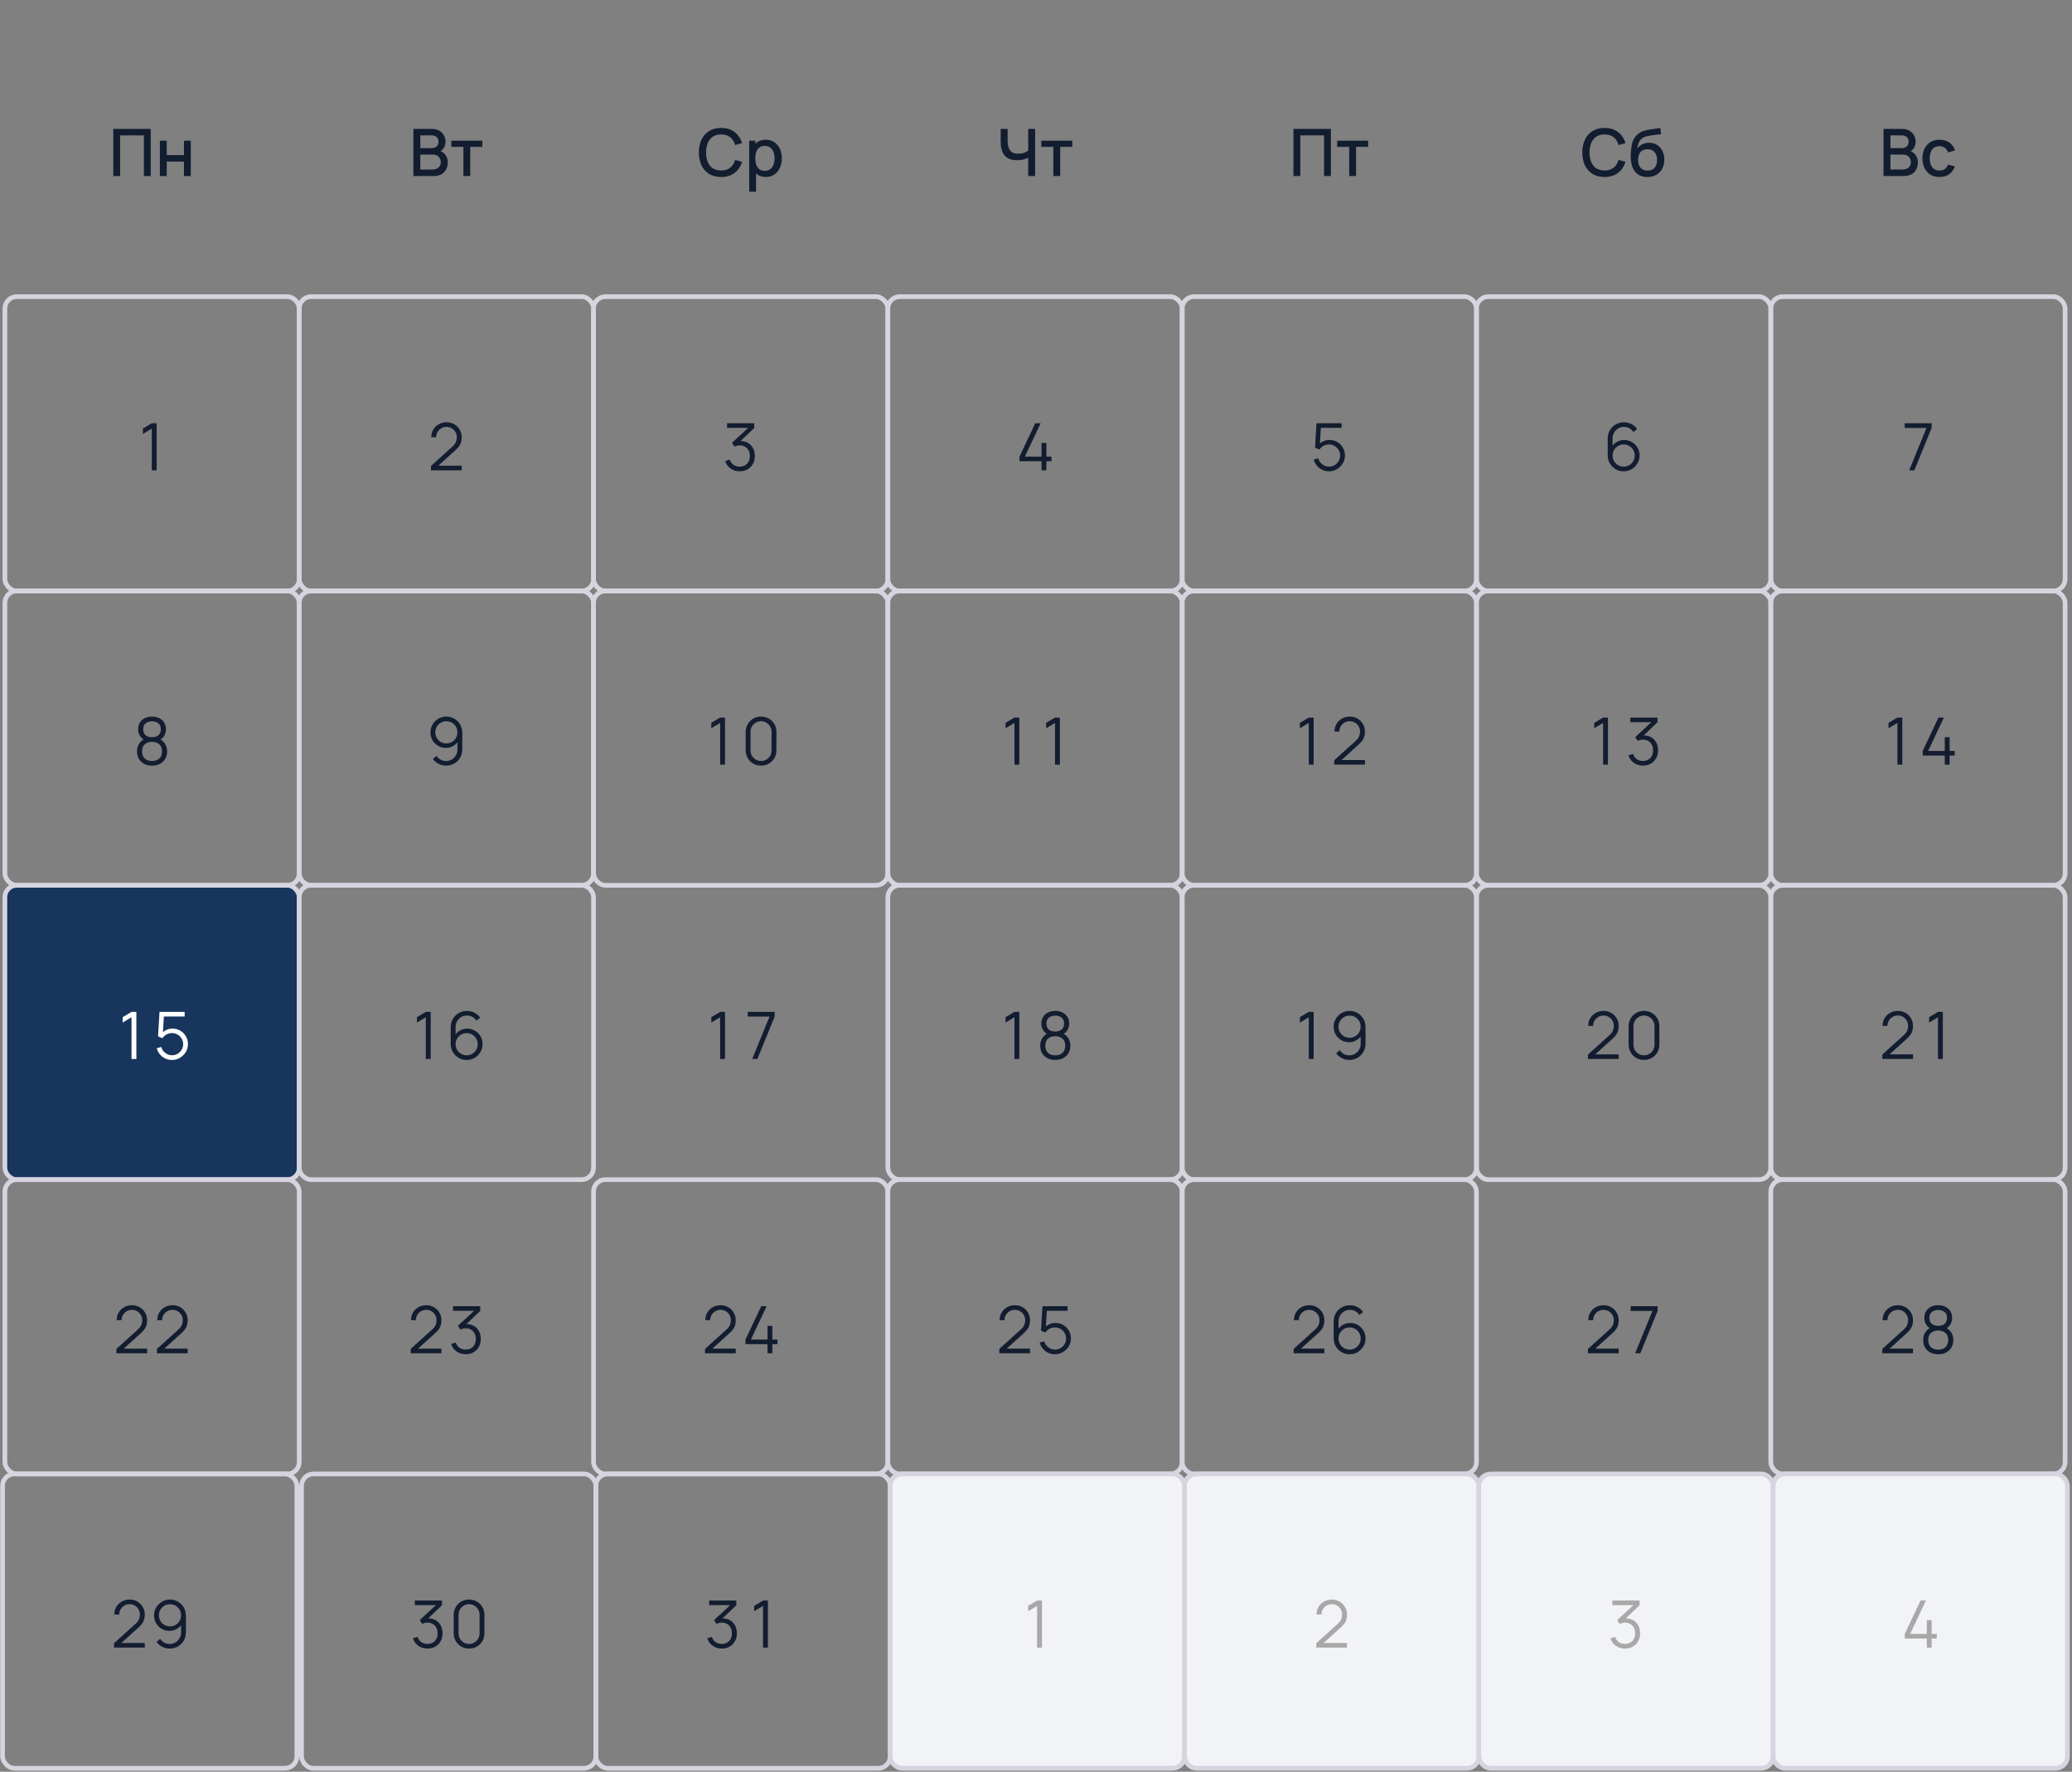 <?xml version="1.0" encoding="UTF-8"?> <svg xmlns="http://www.w3.org/2000/svg" width="552" height="472" viewBox="0 0 552 472" fill="none"><rect x="0" y="0" width="552" height="472" fill="#808080" stroke="none"/><g clip-path="url(#clip0_120_1777)"><path d="M30.183 46.892V34.346H40.158V46.892H38.337V36.062H32.003V46.892H30.183ZM42.595 46.892V37.483H44.416V41.325H49.007V37.483H50.828V46.892H49.007V43.041H44.416V46.892H42.595Z" fill="#131D30"></path><path d="M110.131 46.892V34.346H115.062C115.858 34.346 116.525 34.509 117.066 34.834C117.606 35.159 118.012 35.58 118.285 36.097C118.558 36.608 118.695 37.149 118.695 37.718C118.695 38.409 118.523 39.001 118.181 39.495C117.844 39.989 117.388 40.326 116.813 40.506L116.796 40.079C117.597 40.276 118.213 40.663 118.643 41.237C119.072 41.807 119.287 42.472 119.287 43.233C119.287 43.97 119.139 44.612 118.843 45.158C118.552 45.704 118.126 46.131 117.562 46.439C117.005 46.741 116.328 46.892 115.532 46.892H110.131ZM111.978 45.158H115.254C115.666 45.158 116.035 45.08 116.36 44.923C116.691 44.766 116.949 44.542 117.135 44.252C117.327 43.956 117.423 43.604 117.423 43.198C117.423 42.82 117.339 42.48 117.17 42.178C117.008 41.871 116.769 41.63 116.456 41.455C116.148 41.275 115.785 41.185 115.367 41.185H111.978V45.158ZM111.978 39.469H115.036C115.373 39.469 115.675 39.402 115.942 39.269C116.215 39.129 116.43 38.932 116.586 38.676C116.749 38.415 116.83 38.101 116.83 37.735C116.83 37.247 116.668 36.847 116.343 36.533C116.017 36.219 115.582 36.062 115.036 36.062H111.978V39.469ZM123.452 46.892V39.12H120.237V37.483H128.487V39.12H125.272V46.892H123.452Z" fill="#131D30"></path><path d="M192.116 47.153C190.862 47.153 189.793 46.88 188.91 46.334C188.028 45.782 187.351 45.016 186.88 44.034C186.416 43.053 186.184 41.914 186.184 40.619C186.184 39.324 186.416 38.185 186.88 37.204C187.351 36.222 188.028 35.459 188.91 34.913C189.793 34.361 190.862 34.085 192.116 34.085C193.563 34.085 194.759 34.451 195.706 35.183C196.658 35.914 197.32 36.899 197.692 38.136L195.845 38.633C195.601 37.756 195.166 37.067 194.538 36.568C193.917 36.068 193.11 35.819 192.116 35.819C191.228 35.819 190.487 36.019 189.895 36.42C189.302 36.821 188.855 37.381 188.553 38.101C188.257 38.821 188.109 39.661 188.109 40.619C188.103 41.577 188.248 42.416 188.544 43.137C188.847 43.857 189.294 44.417 189.886 44.818C190.484 45.219 191.228 45.419 192.116 45.419C193.11 45.419 193.917 45.169 194.538 44.67C195.166 44.165 195.601 43.477 195.845 42.605L197.692 43.102C197.32 44.339 196.658 45.323 195.706 46.055C194.759 46.787 193.563 47.153 192.116 47.153ZM204.025 47.153C203.125 47.153 202.37 46.935 201.76 46.5C201.15 46.058 200.689 45.463 200.375 44.714C200.061 43.964 199.904 43.119 199.904 42.178C199.904 41.237 200.058 40.392 200.366 39.643C200.68 38.894 201.139 38.304 201.743 37.875C202.353 37.439 203.102 37.221 203.99 37.221C204.873 37.221 205.634 37.439 206.273 37.875C206.918 38.304 207.414 38.894 207.763 39.643C208.111 40.387 208.285 41.232 208.285 42.178C208.285 43.119 208.111 43.967 207.763 44.722C207.42 45.471 206.929 46.064 206.29 46.5C205.657 46.935 204.902 47.153 204.025 47.153ZM199.6 51.073V37.483H201.22V44.252H201.429V51.073H199.6ZM203.773 45.506C204.353 45.506 204.833 45.358 205.21 45.062C205.593 44.766 205.878 44.368 206.064 43.868C206.256 43.363 206.351 42.8 206.351 42.178C206.351 41.563 206.256 41.005 206.064 40.506C205.878 40.006 205.591 39.608 205.201 39.312C204.812 39.016 204.316 38.868 203.712 38.868C203.142 38.868 202.672 39.007 202.3 39.286C201.934 39.565 201.661 39.954 201.481 40.453C201.307 40.953 201.22 41.528 201.22 42.178C201.22 42.829 201.307 43.404 201.481 43.903C201.656 44.403 201.931 44.795 202.309 45.08C202.687 45.364 203.174 45.506 203.773 45.506Z" fill="#131D30"></path><path d="M273.926 46.892V41.211L274.266 41.76C273.912 42.045 273.441 42.271 272.855 42.44C272.268 42.602 271.632 42.684 270.947 42.684C269.878 42.684 269.024 42.48 268.385 42.074C267.752 41.661 267.293 41.095 267.009 40.375C266.73 39.655 266.591 38.827 266.591 37.892V34.346H268.438V37.308C268.438 37.79 268.472 38.249 268.542 38.685C268.612 39.12 268.745 39.51 268.943 39.852C269.14 40.189 269.428 40.456 269.805 40.654C270.183 40.845 270.677 40.941 271.286 40.941C271.995 40.941 272.602 40.828 273.107 40.602C273.613 40.369 273.976 40.122 274.196 39.861L273.926 40.906V34.346H275.764V46.892H273.926ZM280.626 46.892V39.12H277.411V37.483H285.662V39.12H282.447V46.892H280.626Z" fill="#131D30"></path><path d="M344.591 46.892V34.346H354.566V46.892H352.745V36.062H346.412V46.892H344.591ZM359.443 46.892V39.12H356.228V37.483H364.479V39.12H361.264V46.892H359.443Z" fill="#131D30"></path><path d="M427.47 47.153C426.215 47.153 425.146 46.88 424.264 46.334C423.381 45.782 422.704 45.016 422.234 44.034C421.769 43.053 421.537 41.914 421.537 40.619C421.537 39.324 421.769 38.185 422.234 37.204C422.704 36.222 423.381 35.459 424.264 34.913C425.146 34.361 426.215 34.085 427.47 34.085C428.916 34.085 430.112 34.451 431.059 35.183C432.012 35.914 432.674 36.899 433.045 38.136L431.198 38.633C430.954 37.756 430.519 37.067 429.892 36.568C429.27 36.068 428.463 35.819 427.47 35.819C426.581 35.819 425.84 36.019 425.248 36.42C424.656 36.821 424.208 37.381 423.906 38.101C423.61 38.821 423.462 39.661 423.462 40.619C423.456 41.577 423.601 42.416 423.898 43.137C424.2 43.857 424.647 44.417 425.239 44.818C425.838 45.219 426.581 45.419 427.47 45.419C428.463 45.419 429.27 45.169 429.892 44.67C430.519 44.165 430.954 43.477 431.198 42.605L433.045 43.102C432.674 44.339 432.012 45.323 431.059 46.055C430.112 46.787 428.916 47.153 427.47 47.153ZM438.83 47.162C437.935 47.156 437.174 46.961 436.547 46.578C435.92 46.195 435.429 45.643 435.075 44.923C434.726 44.197 434.523 43.323 434.465 42.3C434.436 41.807 434.439 41.261 434.474 40.663C434.508 40.058 434.572 39.475 434.665 38.911C434.764 38.348 434.889 37.877 435.04 37.5C435.208 37.082 435.438 36.699 435.728 36.35C436.019 35.996 436.338 35.7 436.686 35.461C437.058 35.206 437.471 35.008 437.924 34.869C438.377 34.724 438.85 34.611 439.344 34.529C439.843 34.448 440.346 34.378 440.851 34.32C441.362 34.256 441.859 34.178 442.341 34.085L442.515 35.714C442.195 35.789 441.818 35.85 441.382 35.897C440.952 35.943 440.505 35.996 440.041 36.054C439.582 36.112 439.143 36.193 438.725 36.298C438.307 36.402 437.944 36.55 437.636 36.742C437.2 37.009 436.867 37.398 436.634 37.91C436.408 38.421 436.271 38.975 436.225 39.574C436.585 39.028 437.044 38.636 437.601 38.397C438.159 38.153 438.737 38.031 439.335 38.031C440.171 38.031 440.891 38.229 441.496 38.624C442.105 39.019 442.573 39.556 442.898 40.236C443.223 40.915 443.386 41.685 443.386 42.544C443.386 43.474 443.194 44.287 442.811 44.984C442.434 45.675 441.902 46.215 441.217 46.604C440.531 46.987 439.736 47.173 438.83 47.162ZM438.925 45.445C439.762 45.445 440.392 45.187 440.816 44.67C441.246 44.153 441.461 43.465 441.461 42.605C441.461 41.722 441.24 41.028 440.799 40.523C440.357 40.018 439.733 39.765 438.925 39.765C438.107 39.765 437.479 40.018 437.044 40.523C436.614 41.028 436.399 41.722 436.399 42.605C436.399 43.5 436.617 44.197 437.052 44.696C437.488 45.196 438.112 45.445 438.925 45.445Z" fill="#131D30"></path><path d="M501.782 46.892V34.346H506.713C507.509 34.346 508.177 34.509 508.717 34.834C509.257 35.159 509.664 35.58 509.937 36.097C510.21 36.608 510.346 37.149 510.346 37.718C510.346 38.409 510.175 39.001 509.832 39.495C509.496 39.989 509.04 40.326 508.465 40.506L508.447 40.079C509.249 40.276 509.864 40.663 510.294 41.237C510.724 41.807 510.939 42.472 510.939 43.233C510.939 43.97 510.791 44.612 510.495 45.158C510.204 45.704 509.777 46.131 509.214 46.439C508.656 46.741 507.98 46.892 507.184 46.892H501.782ZM503.629 45.158H506.905C507.318 45.158 507.686 45.08 508.012 44.923C508.343 44.766 508.601 44.542 508.787 44.252C508.979 43.956 509.074 43.604 509.074 43.198C509.074 42.82 508.99 42.48 508.822 42.178C508.659 41.871 508.421 41.63 508.107 41.455C507.8 41.275 507.437 41.185 507.018 41.185H503.629V45.158ZM503.629 39.469H506.687C507.024 39.469 507.326 39.402 507.593 39.269C507.866 39.129 508.081 38.932 508.238 38.676C508.401 38.415 508.482 38.101 508.482 37.735C508.482 37.247 508.319 36.847 507.994 36.533C507.669 36.219 507.233 36.062 506.687 36.062H503.629V39.469ZM516.697 47.153C515.733 47.153 514.914 46.938 514.241 46.508C513.567 46.078 513.05 45.489 512.69 44.74C512.336 43.99 512.156 43.14 512.15 42.187C512.156 41.217 512.341 40.361 512.707 39.617C513.073 38.868 513.596 38.281 514.276 37.857C514.955 37.433 515.771 37.221 516.724 37.221C517.752 37.221 518.629 37.477 519.355 37.988C520.086 38.499 520.569 39.199 520.801 40.087L518.989 40.61C518.809 40.082 518.513 39.672 518.1 39.382C517.694 39.086 517.226 38.938 516.697 38.938C516.099 38.938 515.608 39.08 515.225 39.364C514.842 39.643 514.557 40.026 514.371 40.514C514.186 41.002 514.09 41.56 514.084 42.187C514.09 43.157 514.31 43.941 514.746 44.539C515.187 45.138 515.838 45.437 516.697 45.437C517.284 45.437 517.757 45.303 518.118 45.036C518.483 44.763 518.762 44.374 518.954 43.868L520.801 44.304C520.493 45.222 519.985 45.928 519.276 46.421C518.568 46.909 517.708 47.153 516.697 47.153Z" fill="#131D30"></path><rect x="1.304" y="79.031" width="78.409" height="78.409" rx="3.165" stroke="#D5D4DF" stroke-width="1.245"></rect><path d="M40.437 125.3V114.183L38.076 115.604V114.166L40.437 112.755H41.735V125.3H40.437Z" fill="#131D30"></path><rect x="79.712" y="79.031" width="78.409" height="78.409" rx="3.165" stroke="#D5D4DF" stroke-width="1.245"></rect><path d="M114.812 125.291L114.821 124.124L120.492 119.001C120.98 118.56 121.302 118.142 121.459 117.747C121.622 117.346 121.703 116.928 121.703 116.492C121.703 115.975 121.581 115.508 121.337 115.09C121.093 114.671 120.765 114.34 120.353 114.096C119.941 113.847 119.479 113.722 118.968 113.722C118.433 113.722 117.957 113.849 117.539 114.105C117.121 114.361 116.79 114.697 116.546 115.116C116.308 115.534 116.191 115.99 116.197 116.483H114.89C114.89 115.723 115.07 115.04 115.431 114.436C115.791 113.832 116.279 113.359 116.894 113.016C117.51 112.668 118.207 112.493 118.985 112.493C119.746 112.493 120.428 112.673 121.032 113.033C121.642 113.388 122.121 113.87 122.47 114.48C122.824 115.084 123.001 115.757 123.001 116.501C123.001 117.024 122.937 117.485 122.81 117.886C122.688 118.281 122.493 118.65 122.226 118.993C121.965 119.329 121.631 119.678 121.224 120.038L116.189 124.586L115.988 124.063H123.001V125.291H114.812Z" fill="#131D30"></path><rect x="158.121" y="79.031" width="78.409" height="78.409" rx="3.165" stroke="#D5D4DF" stroke-width="1.245"></rect><path d="M197.098 125.553C196.476 125.553 195.904 125.442 195.381 125.222C194.859 125.001 194.408 124.687 194.031 124.281C193.653 123.868 193.378 123.378 193.203 122.808L194.423 122.442C194.632 123.064 194.975 123.534 195.451 123.854C195.933 124.173 196.476 124.327 197.08 124.316C197.638 124.304 198.117 124.179 198.518 123.941C198.924 123.703 199.235 123.372 199.45 122.948C199.665 122.524 199.772 122.033 199.772 121.475C199.772 120.622 199.522 119.936 199.023 119.419C198.529 118.897 197.876 118.635 197.063 118.635C196.836 118.635 196.598 118.667 196.348 118.731C196.099 118.789 195.866 118.873 195.651 118.984L195.007 117.964L199.885 113.46L200.095 113.983H193.7V112.755H200.948V114.001L196.697 118.06L196.679 117.555C197.551 117.445 198.317 117.543 198.979 117.851C199.641 118.159 200.158 118.63 200.53 119.263C200.908 119.89 201.096 120.627 201.096 121.475C201.096 122.277 200.922 122.986 200.574 123.601C200.231 124.211 199.758 124.69 199.154 125.039C198.55 125.381 197.864 125.553 197.098 125.553Z" fill="#131D30"></path><rect x="236.529" y="79.031" width="78.409" height="78.409" rx="3.165" stroke="#D5D4DF" stroke-width="1.245"></rect><path d="M277.475 125.3V122.869H271.603V121.65L275.802 112.755H277.24L273.04 121.65H277.475V117.991H278.764V121.65H280.132V122.869H278.764V125.3H277.475Z" fill="#131D30"></path><rect x="314.938" y="79.031" width="78.409" height="78.409" rx="3.165" stroke="#D5D4DF" stroke-width="1.245"></rect><path d="M354.037 125.561C353.386 125.561 352.785 125.428 352.233 125.161C351.682 124.893 351.211 124.525 350.822 124.054C350.433 123.584 350.154 123.044 349.986 122.434L351.214 122.103C351.324 122.556 351.525 122.948 351.815 123.279C352.105 123.604 352.445 123.857 352.834 124.037C353.229 124.217 353.642 124.307 354.072 124.307C354.629 124.307 355.129 124.173 355.57 123.906C356.017 123.633 356.372 123.273 356.633 122.826C356.894 122.379 357.025 121.888 357.025 121.353C357.025 120.802 356.888 120.305 356.615 119.864C356.342 119.417 355.982 119.062 355.535 118.801C355.088 118.539 354.6 118.409 354.072 118.409C353.479 118.409 352.968 118.539 352.538 118.801C352.108 119.056 351.766 119.379 351.51 119.768L350.343 119.28L350.726 112.755H357.426V113.983H351.292L351.928 113.382L351.589 118.949L351.266 118.522C351.626 118.11 352.062 117.787 352.573 117.555C353.084 117.323 353.621 117.207 354.185 117.207C354.957 117.207 355.654 117.392 356.276 117.764C356.897 118.13 357.391 118.627 357.757 119.254C358.123 119.881 358.306 120.581 358.306 121.353C358.306 122.12 358.111 122.823 357.722 123.462C357.333 124.095 356.816 124.603 356.171 124.986C355.526 125.37 354.815 125.561 354.037 125.561Z" fill="#131D30"></path><rect x="393.346" y="79.031" width="78.409" height="78.409" rx="3.165" stroke="#D5D4DF" stroke-width="1.245"></rect><path d="M432.55 125.561C431.766 125.561 431.051 125.373 430.406 124.995C429.768 124.612 429.257 124.095 428.873 123.444C428.496 122.788 428.307 122.05 428.307 121.232V116.884C428.307 116.042 428.496 115.293 428.873 114.636C429.251 113.974 429.765 113.455 430.415 113.077C431.072 112.694 431.815 112.502 432.645 112.502C433.36 112.502 434.022 112.659 434.632 112.972C435.247 113.286 435.75 113.725 436.139 114.288L435.155 115.098C434.887 114.68 434.533 114.346 434.092 114.096C433.65 113.847 433.168 113.722 432.645 113.722C432.059 113.722 431.536 113.864 431.077 114.149C430.618 114.433 430.258 114.808 429.997 115.272C429.736 115.731 429.605 116.231 429.605 116.771V119.507L429.283 119.141C429.649 118.566 430.128 118.101 430.72 117.747C431.318 117.392 431.969 117.215 432.672 117.215C433.45 117.215 434.15 117.401 434.771 117.773C435.393 118.139 435.886 118.635 436.252 119.263C436.618 119.89 436.801 120.593 436.801 121.371C436.801 122.143 436.607 122.846 436.217 123.479C435.834 124.112 435.32 124.618 434.675 124.995C434.037 125.373 433.328 125.561 432.55 125.561ZM432.55 124.316C433.096 124.316 433.592 124.185 434.039 123.924C434.492 123.662 434.85 123.308 435.111 122.861C435.378 122.413 435.512 121.917 435.512 121.371C435.512 120.825 435.378 120.328 435.111 119.881C434.85 119.428 434.495 119.071 434.048 118.81C433.601 118.542 433.104 118.409 432.558 118.409C432.012 118.409 431.516 118.542 431.069 118.81C430.621 119.071 430.264 119.428 429.997 119.881C429.736 120.328 429.605 120.825 429.605 121.371C429.605 121.911 429.736 122.405 429.997 122.852C430.258 123.299 430.613 123.656 431.06 123.924C431.507 124.185 432.004 124.316 432.55 124.316Z" fill="#131D30"></path><rect x="471.755" y="79.031" width="78.409" height="78.409" rx="3.165" stroke="#D5D4DF" stroke-width="1.245"></rect><path d="M508.624 125.3L513.241 114.001H507.43V112.755H514.609V114.001L510 125.3H508.624Z" fill="#131D30"></path><rect x="1.304" y="157.439" width="78.409" height="78.409" rx="3.165" stroke="#D5D4DF" stroke-width="1.245"></rect><path d="M40.498 203.97C39.714 203.97 39.02 203.813 38.416 203.5C37.818 203.186 37.347 202.748 37.005 202.184C36.668 201.615 36.499 200.95 36.499 200.189C36.499 199.411 36.688 198.72 37.066 198.116C37.443 197.506 38.018 197.044 38.791 196.73L38.773 197.236C38.129 196.998 37.638 196.608 37.301 196.068C36.964 195.528 36.796 194.93 36.796 194.274C36.796 193.577 36.955 192.978 37.275 192.479C37.594 191.974 38.03 191.584 38.582 191.311C39.139 191.038 39.778 190.902 40.498 190.902C41.218 190.902 41.857 191.038 42.415 191.311C42.972 191.584 43.411 191.974 43.73 192.479C44.05 192.978 44.21 193.577 44.21 194.274C44.21 194.93 44.047 195.525 43.722 196.06C43.402 196.594 42.911 196.986 42.249 197.236L42.206 196.73C42.978 197.038 43.556 197.497 43.94 198.107C44.329 198.717 44.523 199.411 44.523 200.189C44.523 200.95 44.352 201.615 44.009 202.184C43.666 202.748 43.193 203.186 42.589 203.5C41.985 203.813 41.288 203.97 40.498 203.97ZM40.498 202.742C41.288 202.742 41.93 202.524 42.424 202.088C42.917 201.647 43.164 201.014 43.164 200.189C43.164 199.353 42.92 198.72 42.432 198.29C41.944 197.854 41.3 197.636 40.498 197.636C39.697 197.636 39.055 197.854 38.573 198.29C38.091 198.72 37.85 199.353 37.85 200.189C37.85 201.014 38.094 201.647 38.582 202.088C39.069 202.524 39.708 202.742 40.498 202.742ZM40.498 196.399C41.195 196.399 41.761 196.222 42.197 195.868C42.633 195.508 42.85 194.976 42.85 194.274C42.85 193.571 42.633 193.045 42.197 192.697C41.761 192.342 41.195 192.165 40.498 192.165C39.801 192.165 39.235 192.342 38.799 192.697C38.37 193.045 38.155 193.571 38.155 194.274C38.155 194.976 38.37 195.508 38.799 195.868C39.235 196.222 39.801 196.399 40.498 196.399Z" fill="#131D30"></path><rect x="79.712" y="157.439" width="78.409" height="78.409" rx="3.165" stroke="#D5D4DF" stroke-width="1.245"></rect><path d="M118.915 190.902C119.705 190.902 120.42 191.094 121.059 191.477C121.703 191.855 122.214 192.371 122.592 193.028C122.969 193.678 123.158 194.413 123.158 195.232V199.579C123.158 200.421 122.969 201.174 122.592 201.836C122.214 202.492 121.697 203.012 121.041 203.395C120.391 203.773 119.65 203.961 118.82 203.961C118.105 203.961 117.443 203.805 116.833 203.491C116.229 203.171 115.73 202.733 115.335 202.175L116.31 201.365C116.578 201.778 116.932 202.112 117.373 202.367C117.821 202.617 118.303 202.742 118.82 202.742C119.412 202.742 119.935 202.599 120.388 202.315C120.847 202.03 121.207 201.659 121.468 201.2C121.735 200.735 121.869 200.233 121.869 199.692V196.957L122.182 197.323C121.822 197.898 121.343 198.362 120.745 198.717C120.152 199.071 119.502 199.248 118.793 199.248C118.021 199.248 117.321 199.065 116.694 198.699C116.072 198.328 115.579 197.828 115.213 197.201C114.853 196.574 114.673 195.871 114.673 195.093C114.673 194.32 114.864 193.617 115.248 192.984C115.631 192.351 116.145 191.846 116.79 191.468C117.434 191.091 118.143 190.902 118.915 190.902ZM118.915 192.148C118.369 192.148 117.873 192.279 117.426 192.54C116.978 192.801 116.621 193.156 116.354 193.603C116.093 194.05 115.962 194.547 115.962 195.093C115.962 195.638 116.093 196.138 116.354 196.591C116.615 197.038 116.97 197.395 117.417 197.663C117.864 197.924 118.361 198.055 118.907 198.055C119.453 198.055 119.949 197.924 120.396 197.663C120.849 197.395 121.207 197.038 121.468 196.591C121.735 196.138 121.869 195.638 121.869 195.093C121.869 194.552 121.735 194.059 121.468 193.611C121.207 193.164 120.852 192.81 120.405 192.549C119.958 192.281 119.461 192.148 118.915 192.148Z" fill="#131D30"></path><rect x="158.121" y="157.439" width="78.409" height="78.409" rx="3.165" stroke="#D5D4DF" stroke-width="1.245"></rect><path d="M191.852 203.709V192.592L189.491 194.012V192.575L191.852 191.163H193.15V203.709H191.852ZM202.753 203.97C201.974 203.97 201.277 203.79 200.662 203.43C200.046 203.07 199.558 202.582 199.198 201.966C198.838 201.345 198.658 200.648 198.658 199.875V194.997C198.658 194.224 198.838 193.53 199.198 192.914C199.558 192.293 200.046 191.802 200.662 191.442C201.277 191.082 201.974 190.902 202.753 190.902C203.525 190.902 204.219 191.082 204.835 191.442C205.456 191.802 205.947 192.293 206.307 192.914C206.667 193.53 206.847 194.224 206.847 194.997V199.875C206.847 200.648 206.667 201.345 206.307 201.966C205.947 202.582 205.456 203.07 204.835 203.43C204.219 203.79 203.525 203.97 202.753 203.97ZM202.753 202.733C203.264 202.733 203.731 202.608 204.155 202.358C204.579 202.103 204.916 201.763 205.166 201.339C205.422 200.915 205.549 200.448 205.549 199.936V194.936C205.549 194.419 205.422 193.948 205.166 193.524C204.916 193.1 204.579 192.763 204.155 192.514C203.731 192.258 203.264 192.13 202.753 192.13C202.236 192.13 201.765 192.258 201.341 192.514C200.917 192.763 200.578 193.1 200.322 193.524C200.072 193.948 199.947 194.419 199.947 194.936V199.936C199.947 200.448 200.072 200.915 200.322 201.339C200.578 201.763 200.917 202.103 201.341 202.358C201.765 202.608 202.236 202.733 202.753 202.733Z" fill="#131D30"></path><rect x="236.529" y="157.439" width="78.409" height="78.409" rx="3.165" stroke="#D5D4DF" stroke-width="1.245"></rect><path d="M270.26 203.709V192.592L267.899 194.012V192.575L270.26 191.163H271.558V203.709H270.26ZM281.065 203.709V192.592L278.704 194.012V192.575L281.065 191.163H282.363V203.709H281.065Z" fill="#131D30"></path><rect x="314.938" y="157.439" width="78.409" height="78.409" rx="3.165" stroke="#D5D4DF" stroke-width="1.245"></rect><path d="M348.669 203.709V192.592L346.308 194.012V192.575L348.669 191.163H349.967V203.709H348.669ZM355.44 203.7L355.449 202.533L361.121 197.41C361.608 196.969 361.931 196.55 362.088 196.155C362.25 195.755 362.332 195.336 362.332 194.901C362.332 194.384 362.21 193.916 361.966 193.498C361.722 193.08 361.394 192.749 360.981 192.505C360.569 192.255 360.107 192.13 359.596 192.13C359.062 192.13 358.585 192.258 358.167 192.514C357.749 192.769 357.418 193.106 357.174 193.524C356.936 193.943 356.82 194.398 356.826 194.892H355.519C355.519 194.131 355.699 193.449 356.059 192.845C356.419 192.241 356.907 191.767 357.523 191.425C358.138 191.076 358.835 190.902 359.613 190.902C360.374 190.902 361.057 191.082 361.661 191.442C362.271 191.796 362.75 192.279 363.098 192.888C363.453 193.492 363.63 194.166 363.63 194.91C363.63 195.432 363.566 195.894 363.438 196.295C363.316 196.69 363.121 197.059 362.854 197.401C362.593 197.738 362.259 198.087 361.852 198.447L356.817 202.994L356.616 202.472H363.63V203.7H355.44Z" fill="#131D30"></path><rect x="393.346" y="157.439" width="78.409" height="78.409" rx="3.165" stroke="#D5D4DF" stroke-width="1.245"></rect><path d="M427.077 203.709V192.592L424.716 194.012V192.575L427.077 191.163H428.376V203.709H427.077ZM437.726 203.961C437.104 203.961 436.532 203.851 436.009 203.63C435.487 203.41 435.037 203.096 434.659 202.689C434.281 202.277 434.006 201.786 433.831 201.217L435.051 200.851C435.26 201.473 435.603 201.943 436.079 202.263C436.561 202.582 437.104 202.736 437.708 202.724C438.266 202.713 438.745 202.588 439.146 202.35C439.552 202.112 439.863 201.78 440.078 201.356C440.293 200.932 440.4 200.442 440.4 199.884C440.4 199.03 440.151 198.345 439.651 197.828C439.157 197.305 438.504 197.044 437.691 197.044C437.464 197.044 437.226 197.076 436.976 197.14C436.727 197.198 436.494 197.282 436.279 197.392L435.635 196.373L440.514 191.869L440.723 192.392H434.328V191.163H441.576V192.409L437.325 196.469L437.307 195.964C438.179 195.853 438.945 195.952 439.607 196.26C440.27 196.568 440.786 197.038 441.158 197.671C441.536 198.299 441.724 199.036 441.724 199.884C441.724 200.686 441.55 201.394 441.202 202.01C440.859 202.62 440.386 203.099 439.782 203.447C439.178 203.79 438.492 203.961 437.726 203.961Z" fill="#131D30"></path><rect x="471.755" y="157.439" width="78.409" height="78.409" rx="3.165" stroke="#D5D4DF" stroke-width="1.245"></rect><path d="M505.486 203.709V192.592L503.125 194.012V192.575L505.486 191.163H506.784V203.709H505.486ZM518.103 203.709V201.278H512.231V200.058L516.431 191.163H517.868L513.669 200.058H518.103V196.399H519.393V200.058H520.76V201.278H519.393V203.709H518.103Z" fill="#131D30"></path><rect x="1.304" y="235.848" width="78.409" height="78.409" rx="3.165" fill="#17355D"></rect><rect x="1.304" y="235.848" width="78.409" height="78.409" rx="3.165" stroke="#D5D4DF" stroke-width="1.245"></rect><path d="M35.035 282.117V271.001L32.674 272.421V270.983L35.035 269.572H36.333V282.117H35.035ZM45.805 282.379C45.154 282.379 44.553 282.245 44.002 281.978C43.45 281.711 42.979 281.342 42.59 280.871C42.201 280.401 41.922 279.861 41.754 279.251L42.982 278.92C43.093 279.373 43.293 279.765 43.583 280.096C43.874 280.421 44.214 280.674 44.603 280.854C44.998 281.034 45.41 281.124 45.84 281.124C46.397 281.124 46.897 280.99 47.338 280.723C47.785 280.45 48.14 280.09 48.401 279.643C48.662 279.196 48.793 278.705 48.793 278.171C48.793 277.619 48.657 277.122 48.384 276.681C48.111 276.234 47.751 275.879 47.303 275.618C46.856 275.357 46.368 275.226 45.84 275.226C45.247 275.226 44.736 275.357 44.306 275.618C43.877 275.874 43.534 276.196 43.278 276.585L42.111 276.097L42.494 269.572H49.194V270.8H43.061L43.697 270.199L43.357 275.766L43.035 275.339C43.395 274.927 43.83 274.604 44.341 274.372C44.852 274.14 45.39 274.024 45.953 274.024C46.725 274.024 47.422 274.21 48.044 274.581C48.665 274.947 49.159 275.444 49.525 276.071C49.891 276.698 50.074 277.398 50.074 278.171C50.074 278.937 49.879 279.64 49.49 280.279C49.101 280.912 48.584 281.42 47.939 281.804C47.295 282.187 46.583 282.379 45.805 282.379Z" fill="white"></path><rect x="79.712" y="235.848" width="78.409" height="78.409" rx="3.165" stroke="#D5D4DF" stroke-width="1.245"></rect><path d="M113.443 282.117V271.001L111.082 272.421V270.983L113.443 269.572H114.741V282.117H113.443ZM124.318 282.379C123.534 282.379 122.819 282.19 122.175 281.812C121.536 281.429 121.025 280.912 120.641 280.262C120.264 279.605 120.075 278.868 120.075 278.049V273.701C120.075 272.859 120.264 272.11 120.641 271.454C121.019 270.792 121.533 270.272 122.183 269.894C122.84 269.511 123.583 269.319 124.414 269.319C125.128 269.319 125.79 269.476 126.4 269.79C127.016 270.103 127.518 270.542 127.907 271.105L126.923 271.915C126.656 271.497 126.301 271.163 125.86 270.913C125.419 270.664 124.936 270.539 124.414 270.539C123.827 270.539 123.304 270.681 122.846 270.966C122.387 271.25 122.027 271.625 121.765 272.09C121.504 272.548 121.373 273.048 121.373 273.588V276.324L121.051 275.958C121.417 275.383 121.896 274.918 122.488 274.564C123.087 274.21 123.737 274.032 124.44 274.032C125.218 274.032 125.918 274.218 126.539 274.59C127.161 274.956 127.655 275.452 128.021 276.08C128.386 276.707 128.569 277.41 128.569 278.188C128.569 278.961 128.375 279.663 127.986 280.296C127.602 280.929 127.088 281.435 126.444 281.812C125.805 282.19 125.096 282.379 124.318 282.379ZM124.318 281.133C124.864 281.133 125.36 281.002 125.808 280.741C126.261 280.479 126.618 280.125 126.879 279.678C127.146 279.231 127.28 278.734 127.28 278.188C127.28 277.642 127.146 277.146 126.879 276.698C126.618 276.245 126.264 275.888 125.816 275.627C125.369 275.36 124.873 275.226 124.327 275.226C123.781 275.226 123.284 275.36 122.837 275.627C122.39 275.888 122.032 276.245 121.765 276.698C121.504 277.146 121.373 277.642 121.373 278.188C121.373 278.728 121.504 279.222 121.765 279.669C122.027 280.116 122.381 280.474 122.828 280.741C123.275 281.002 123.772 281.133 124.318 281.133Z" fill="#131D30"></path><path d="M191.852 282.117V271.001L189.491 272.421V270.983L191.852 269.572H193.15V282.117H191.852ZM200.392 282.117L205.009 270.818H199.198V269.572H206.377V270.818L201.768 282.117H200.392Z" fill="#131D30"></path><rect x="236.529" y="235.848" width="78.409" height="78.409" rx="3.165" stroke="#D5D4DF" stroke-width="1.245"></rect><path d="M270.26 282.117V271.001L267.899 272.421V270.983L270.26 269.572H271.558V282.117H270.26ZM281.126 282.379C280.342 282.379 279.648 282.222 279.044 281.908C278.446 281.594 277.975 281.156 277.633 280.593C277.296 280.023 277.127 279.358 277.127 278.598C277.127 277.819 277.316 277.128 277.694 276.524C278.071 275.914 278.646 275.452 279.419 275.139L279.401 275.644C278.757 275.406 278.266 275.017 277.929 274.477C277.592 273.937 277.424 273.338 277.424 272.682C277.424 271.985 277.583 271.387 277.903 270.887C278.222 270.382 278.658 269.993 279.21 269.72C279.767 269.447 280.406 269.31 281.126 269.31C281.847 269.31 282.485 269.447 283.043 269.72C283.601 269.993 284.039 270.382 284.358 270.887C284.678 271.387 284.838 271.985 284.838 272.682C284.838 273.338 284.675 273.934 284.35 274.468C284.03 275.002 283.54 275.394 282.877 275.644L282.834 275.139C283.606 275.447 284.184 275.905 284.568 276.515C284.957 277.125 285.151 277.819 285.151 278.598C285.151 279.358 284.98 280.023 284.637 280.593C284.295 281.156 283.821 281.594 283.217 281.908C282.613 282.222 281.916 282.379 281.126 282.379ZM281.126 281.15C281.916 281.15 282.558 280.932 283.052 280.497C283.545 280.055 283.792 279.422 283.792 278.598C283.792 277.761 283.548 277.128 283.06 276.698C282.573 276.263 281.928 276.045 281.126 276.045C280.325 276.045 279.683 276.263 279.201 276.698C278.719 277.128 278.478 277.761 278.478 278.598C278.478 279.422 278.722 280.055 279.21 280.497C279.698 280.932 280.336 281.15 281.126 281.15ZM281.126 274.808C281.823 274.808 282.39 274.631 282.825 274.276C283.261 273.916 283.479 273.385 283.479 272.682C283.479 271.979 283.261 271.454 282.825 271.105C282.39 270.751 281.823 270.574 281.126 270.574C280.429 270.574 279.863 270.751 279.427 271.105C278.998 271.454 278.783 271.979 278.783 272.682C278.783 273.385 278.998 273.916 279.427 274.276C279.863 274.631 280.429 274.808 281.126 274.808Z" fill="#131D30"></path><rect x="314.938" y="235.848" width="78.409" height="78.409" rx="3.165" stroke="#D5D4DF" stroke-width="1.245"></rect><path d="M348.669 282.117V271.001L346.308 272.421V270.983L348.669 269.572H349.967V282.117H348.669ZM359.544 269.31C360.334 269.31 361.048 269.502 361.687 269.885C362.332 270.263 362.843 270.78 363.22 271.436C363.598 272.087 363.786 272.821 363.786 273.64V277.988C363.786 278.83 363.598 279.582 363.22 280.244C362.843 280.9 362.326 281.42 361.669 281.804C361.019 282.181 360.278 282.37 359.448 282.37C358.733 282.37 358.071 282.213 357.462 281.899C356.857 281.58 356.358 281.141 355.963 280.584L356.939 279.774C357.206 280.186 357.56 280.52 358.002 280.776C358.449 281.025 358.931 281.15 359.448 281.15C360.04 281.15 360.563 281.008 361.016 280.723C361.475 280.439 361.835 280.067 362.096 279.608C362.364 279.143 362.497 278.641 362.497 278.101V275.365L362.811 275.731C362.451 276.306 361.971 276.771 361.373 277.125C360.781 277.479 360.13 277.657 359.422 277.657C358.649 277.657 357.949 277.474 357.322 277.108C356.701 276.736 356.207 276.237 355.841 275.609C355.481 274.982 355.301 274.279 355.301 273.501C355.301 272.728 355.493 272.026 355.876 271.393C356.259 270.76 356.773 270.254 357.418 269.877C358.063 269.499 358.771 269.31 359.544 269.31ZM359.544 270.556C358.998 270.556 358.501 270.687 358.054 270.948C357.607 271.21 357.25 271.564 356.982 272.011C356.721 272.458 356.59 272.955 356.59 273.501C356.59 274.047 356.721 274.546 356.982 274.999C357.244 275.447 357.598 275.804 358.045 276.071C358.492 276.332 358.989 276.463 359.535 276.463C360.081 276.463 360.578 276.332 361.025 276.071C361.478 275.804 361.835 275.447 362.096 274.999C362.364 274.546 362.497 274.047 362.497 273.501C362.497 272.961 362.364 272.467 362.096 272.02C361.835 271.573 361.481 271.218 361.033 270.957C360.586 270.69 360.09 270.556 359.544 270.556Z" fill="#131D30"></path><rect x="393.346" y="235.848" width="78.409" height="78.409" rx="3.165" stroke="#D5D4DF" stroke-width="1.245"></rect><path d="M423.044 282.108L423.052 280.941L428.724 275.818C429.212 275.377 429.534 274.959 429.691 274.564C429.854 274.163 429.935 273.745 429.935 273.309C429.935 272.792 429.813 272.325 429.569 271.907C429.325 271.488 428.997 271.157 428.585 270.913C428.172 270.664 427.711 270.539 427.199 270.539C426.665 270.539 426.189 270.667 425.771 270.922C425.352 271.178 425.021 271.515 424.777 271.933C424.539 272.351 424.423 272.807 424.429 273.301H423.122C423.122 272.54 423.302 271.857 423.662 271.253C424.022 270.649 424.51 270.176 425.126 269.833C425.742 269.485 426.439 269.31 427.217 269.31C427.978 269.31 428.66 269.491 429.264 269.851C429.874 270.205 430.353 270.687 430.702 271.297C431.056 271.901 431.233 272.575 431.233 273.318C431.233 273.841 431.169 274.302 431.041 274.703C430.919 275.098 430.725 275.467 430.458 275.81C430.196 276.147 429.862 276.495 429.456 276.855L424.42 281.403L424.22 280.88H431.233V282.108H423.044ZM437.978 282.379C437.2 282.379 436.503 282.199 435.887 281.838C435.272 281.478 434.784 280.99 434.424 280.375C434.064 279.753 433.884 279.056 433.884 278.284V273.405C433.884 272.633 434.064 271.939 434.424 271.323C434.784 270.701 435.272 270.211 435.887 269.851C436.503 269.491 437.2 269.31 437.978 269.31C438.751 269.31 439.445 269.491 440.06 269.851C440.682 270.211 441.173 270.701 441.533 271.323C441.893 271.939 442.073 272.633 442.073 273.405V278.284C442.073 279.056 441.893 279.753 441.533 280.375C441.173 280.99 440.682 281.478 440.06 281.838C439.445 282.199 438.751 282.379 437.978 282.379ZM437.978 281.141C438.489 281.141 438.957 281.017 439.381 280.767C439.805 280.511 440.142 280.171 440.392 279.748C440.647 279.324 440.775 278.856 440.775 278.345V273.344C440.775 272.827 440.647 272.357 440.392 271.933C440.142 271.509 439.805 271.172 439.381 270.922C438.957 270.667 438.489 270.539 437.978 270.539C437.461 270.539 436.991 270.667 436.567 270.922C436.143 271.172 435.803 271.509 435.548 271.933C435.298 272.357 435.173 272.827 435.173 273.344V278.345C435.173 278.856 435.298 279.324 435.548 279.748C435.803 280.171 436.143 280.511 436.567 280.767C436.991 281.017 437.461 281.141 437.978 281.141Z" fill="#131D30"></path><rect x="471.755" y="235.848" width="78.409" height="78.409" rx="3.165" stroke="#D5D4DF" stroke-width="1.245"></rect><path d="M501.452 282.108L501.461 280.941L507.133 275.818C507.621 275.377 507.943 274.959 508.1 274.564C508.262 274.163 508.344 273.745 508.344 273.309C508.344 272.792 508.222 272.325 507.978 271.907C507.734 271.488 507.406 271.157 506.993 270.913C506.581 270.664 506.119 270.539 505.608 270.539C505.074 270.539 504.598 270.667 504.179 270.922C503.761 271.178 503.43 271.515 503.186 271.933C502.948 272.351 502.832 272.807 502.838 273.301H501.531C501.531 272.54 501.711 271.857 502.071 271.253C502.431 270.649 502.919 270.176 503.535 269.833C504.15 269.485 504.847 269.31 505.626 269.31C506.386 269.31 507.069 269.491 507.673 269.851C508.283 270.205 508.762 270.687 509.11 271.297C509.465 271.901 509.642 272.575 509.642 273.318C509.642 273.841 509.578 274.302 509.45 274.703C509.328 275.098 509.134 275.467 508.866 275.81C508.605 276.147 508.271 276.495 507.865 276.855L502.829 281.403L502.629 280.88H509.642V282.108H501.452ZM516.291 282.117V271.001L513.93 272.421V270.983L516.291 269.572H517.589V282.117H516.291Z" fill="#131D30"></path><rect x="1.304" y="314.257" width="78.409" height="78.409" rx="3.165" stroke="#D5D4DF" stroke-width="1.245"></rect><path d="M31.001 360.517L31.01 359.35L36.681 354.227C37.169 353.786 37.492 353.367 37.648 352.973C37.811 352.572 37.892 352.154 37.892 351.718C37.892 351.201 37.77 350.734 37.526 350.315C37.282 349.897 36.954 349.566 36.542 349.322C36.13 349.072 35.668 348.948 35.157 348.948C34.622 348.948 34.146 349.075 33.728 349.331C33.31 349.586 32.979 349.923 32.735 350.341C32.497 350.76 32.38 351.216 32.386 351.709H31.079C31.079 350.948 31.259 350.266 31.62 349.662C31.98 349.058 32.468 348.585 33.083 348.242C33.699 347.893 34.396 347.719 35.174 347.719C35.935 347.719 36.617 347.899 37.221 348.259C37.831 348.614 38.31 349.096 38.659 349.705C39.013 350.31 39.19 350.983 39.19 351.727C39.19 352.249 39.127 352.711 38.999 353.112C38.877 353.507 38.682 353.876 38.415 354.218C38.154 354.555 37.82 354.904 37.413 355.264L32.378 359.811L32.177 359.289H39.19V360.517H31.001ZM41.806 360.517L41.815 359.35L47.486 354.227C47.974 353.786 48.297 353.367 48.453 352.973C48.616 352.572 48.697 352.154 48.697 351.718C48.697 351.201 48.575 350.734 48.331 350.315C48.087 349.897 47.759 349.566 47.347 349.322C46.935 349.072 46.473 348.948 45.962 348.948C45.427 348.948 44.951 349.075 44.533 349.331C44.115 349.586 43.784 349.923 43.54 350.341C43.302 350.76 43.185 351.216 43.191 351.709H41.885C41.885 350.948 42.065 350.266 42.425 349.662C42.785 349.058 43.273 348.585 43.888 348.242C44.504 347.893 45.201 347.719 45.979 347.719C46.74 347.719 47.422 347.899 48.026 348.259C48.636 348.614 49.115 349.096 49.464 349.705C49.818 350.31 49.995 350.983 49.995 351.727C49.995 352.249 49.931 352.711 49.804 353.112C49.682 353.507 49.487 353.876 49.22 354.218C48.959 354.555 48.625 354.904 48.218 355.264L43.183 359.811L42.982 359.289H49.995V360.517H41.806Z" fill="#131D30"></path><path d="M109.41 360.517L109.418 359.35L115.09 354.227C115.578 353.786 115.9 353.367 116.057 352.973C116.219 352.572 116.301 352.154 116.301 351.718C116.301 351.201 116.179 350.734 115.935 350.315C115.691 349.897 115.363 349.566 114.95 349.322C114.538 349.072 114.076 348.948 113.565 348.948C113.031 348.948 112.555 349.075 112.136 349.331C111.718 349.586 111.387 349.923 111.143 350.341C110.905 350.76 110.789 351.216 110.795 351.709H109.488C109.488 350.948 109.668 350.266 110.028 349.662C110.388 349.058 110.876 348.585 111.492 348.242C112.107 347.893 112.804 347.719 113.583 347.719C114.343 347.719 115.026 347.899 115.63 348.259C116.24 348.614 116.719 349.096 117.067 349.705C117.422 350.31 117.599 350.983 117.599 351.727C117.599 352.249 117.535 352.711 117.407 353.112C117.285 353.507 117.091 353.876 116.823 354.218C116.562 354.555 116.228 354.904 115.822 355.264L110.786 359.811L110.586 359.289H117.599V360.517H109.41ZM124.091 360.779C123.47 360.779 122.898 360.668 122.375 360.447C121.852 360.227 121.402 359.913 121.025 359.507C120.647 359.094 120.371 358.603 120.197 358.034L121.417 357.668C121.626 358.29 121.969 358.76 122.445 359.08C122.927 359.399 123.47 359.553 124.074 359.541C124.632 359.53 125.111 359.405 125.511 359.167C125.918 358.929 126.229 358.598 126.444 358.174C126.659 357.75 126.766 357.259 126.766 356.701C126.766 355.848 126.516 355.162 126.017 354.645C125.523 354.123 124.87 353.861 124.057 353.861C123.83 353.861 123.592 353.893 123.342 353.957C123.092 354.015 122.86 354.099 122.645 354.21L122 353.19L126.879 348.686L127.088 349.209H120.694V347.981H127.942V349.226L123.691 353.286L123.673 352.781C124.544 352.671 125.311 352.769 125.973 353.077C126.635 353.385 127.152 353.855 127.524 354.488C127.901 355.116 128.09 355.853 128.09 356.701C128.09 357.503 127.916 358.211 127.567 358.827C127.225 359.437 126.751 359.916 126.147 360.265C125.543 360.607 124.858 360.779 124.091 360.779Z" fill="#131D30"></path><rect x="158.121" y="314.257" width="78.409" height="78.409" rx="3.165" stroke="#D5D4DF" stroke-width="1.245"></rect><path d="M187.818 360.517L187.827 359.35L193.498 354.227C193.986 353.786 194.309 353.367 194.466 352.973C194.628 352.572 194.709 352.154 194.709 351.718C194.709 351.201 194.587 350.734 194.344 350.315C194.1 349.897 193.771 349.566 193.359 349.322C192.947 349.072 192.485 348.948 191.974 348.948C191.44 348.948 190.963 349.075 190.545 349.331C190.127 349.586 189.796 349.923 189.552 350.341C189.314 350.76 189.198 351.216 189.203 351.709H187.897C187.897 350.948 188.077 350.266 188.437 349.662C188.797 349.058 189.285 348.585 189.9 348.242C190.516 347.893 191.213 347.719 191.991 347.719C192.752 347.719 193.435 347.899 194.039 348.259C194.648 348.614 195.128 349.096 195.476 349.705C195.83 350.31 196.008 350.983 196.008 351.727C196.008 352.249 195.944 352.711 195.816 353.112C195.694 353.507 195.499 353.876 195.232 354.218C194.971 354.555 194.637 354.904 194.23 355.264L189.195 359.811L188.994 359.289H196.008V360.517H187.818ZM204.469 360.526V358.095H198.597V356.876L202.796 347.981H204.234L200.035 356.876H204.469V353.216H205.758V356.876H207.126V358.095H205.758V360.526H204.469Z" fill="#131D30"></path><rect x="236.529" y="314.257" width="78.409" height="78.409" rx="3.165" stroke="#D5D4DF" stroke-width="1.245"></rect><path d="M266.227 360.517L266.235 359.35L271.907 354.227C272.395 353.786 272.717 353.367 272.874 352.973C273.037 352.572 273.118 352.154 273.118 351.718C273.118 351.201 272.996 350.734 272.752 350.315C272.508 349.897 272.18 349.566 271.768 349.322C271.355 349.072 270.893 348.948 270.382 348.948C269.848 348.948 269.372 349.075 268.954 349.331C268.535 349.586 268.204 349.923 267.96 350.341C267.722 350.76 267.606 351.216 267.612 351.709H266.305C266.305 350.948 266.485 350.266 266.845 349.662C267.205 349.058 267.693 348.585 268.309 348.242C268.924 347.893 269.621 347.719 270.4 347.719C271.161 347.719 271.843 347.899 272.447 348.259C273.057 348.614 273.536 349.096 273.885 349.705C274.239 350.31 274.416 350.983 274.416 351.727C274.416 352.249 274.352 352.711 274.224 353.112C274.102 353.507 273.908 353.876 273.641 354.218C273.379 354.555 273.045 354.904 272.639 355.264L267.603 359.811L267.403 359.289H274.416V360.517H266.227ZM281.03 360.787C280.38 360.787 279.779 360.654 279.227 360.386C278.675 360.119 278.205 359.751 277.816 359.28C277.427 358.81 277.148 358.269 276.979 357.66L278.208 357.329C278.318 357.782 278.519 358.174 278.809 358.505C279.099 358.83 279.439 359.083 279.828 359.263C280.223 359.443 280.636 359.533 281.065 359.533C281.623 359.533 282.122 359.399 282.564 359.132C283.011 358.859 283.365 358.499 283.627 358.052C283.888 357.604 284.019 357.114 284.019 356.579C284.019 356.028 283.882 355.531 283.609 355.09C283.336 354.642 282.976 354.288 282.529 354.027C282.082 353.765 281.594 353.635 281.065 353.635C280.473 353.635 279.962 353.765 279.532 354.027C279.102 354.282 278.76 354.605 278.504 354.994L277.337 354.506L277.72 347.981H284.419V349.209H278.286L278.922 348.608L278.582 354.175L278.26 353.748C278.62 353.336 279.056 353.013 279.567 352.781C280.078 352.549 280.615 352.432 281.179 352.432C281.951 352.432 282.648 352.618 283.269 352.99C283.891 353.356 284.385 353.852 284.751 354.48C285.116 355.107 285.299 355.807 285.299 356.579C285.299 357.346 285.105 358.049 284.716 358.688C284.327 359.321 283.81 359.829 283.165 360.212C282.52 360.596 281.809 360.787 281.03 360.787Z" fill="#131D30"></path><rect x="314.938" y="314.257" width="78.409" height="78.409" rx="3.165" stroke="#D5D4DF" stroke-width="1.245"></rect><path d="M344.635 360.517L344.644 359.35L350.316 354.227C350.803 353.786 351.126 353.367 351.283 352.973C351.445 352.572 351.527 352.154 351.527 351.718C351.527 351.201 351.405 350.734 351.161 350.315C350.917 349.897 350.589 349.566 350.176 349.322C349.764 349.072 349.302 348.948 348.791 348.948C348.257 348.948 347.78 349.075 347.362 349.331C346.944 349.586 346.613 349.923 346.369 350.341C346.131 350.76 346.015 351.216 346.021 351.709H344.714C344.714 350.948 344.894 350.266 345.254 349.662C345.614 349.058 346.102 348.585 346.718 348.242C347.333 347.893 348.03 347.719 348.808 347.719C349.569 347.719 350.252 347.899 350.856 348.259C351.466 348.614 351.945 349.096 352.293 349.705C352.648 350.31 352.825 350.983 352.825 351.727C352.825 352.249 352.761 352.711 352.633 353.112C352.511 353.507 352.316 353.876 352.049 354.218C351.788 354.555 351.454 354.904 351.047 355.264L346.012 359.811L345.811 359.289H352.825V360.517H344.635ZM359.544 360.787C358.76 360.787 358.045 360.598 357.401 360.221C356.762 359.838 356.251 359.321 355.867 358.67C355.49 358.014 355.301 357.276 355.301 356.457V352.11C355.301 351.268 355.49 350.519 355.867 349.862C356.245 349.2 356.759 348.68 357.409 348.303C358.066 347.92 358.809 347.728 359.64 347.728C360.354 347.728 361.016 347.885 361.626 348.198C362.242 348.512 362.744 348.95 363.133 349.514L362.149 350.324C361.881 349.906 361.527 349.572 361.086 349.322C360.644 349.072 360.162 348.948 359.64 348.948C359.053 348.948 358.53 349.09 358.071 349.374C357.613 349.659 357.252 350.034 356.991 350.498C356.73 350.957 356.599 351.457 356.599 351.997V354.732L356.277 354.366C356.643 353.791 357.122 353.327 357.714 352.973C358.312 352.618 358.963 352.441 359.666 352.441C360.444 352.441 361.144 352.627 361.765 352.999C362.387 353.365 362.88 353.861 363.246 354.488C363.612 355.116 363.795 355.818 363.795 356.597C363.795 357.369 363.601 358.072 363.211 358.705C362.828 359.338 362.314 359.843 361.669 360.221C361.031 360.598 360.322 360.787 359.544 360.787ZM359.544 359.541C360.09 359.541 360.586 359.411 361.033 359.149C361.487 358.888 361.844 358.534 362.105 358.087C362.372 357.639 362.506 357.143 362.506 356.597C362.506 356.051 362.372 355.554 362.105 355.107C361.844 354.654 361.489 354.297 361.042 354.035C360.595 353.768 360.098 353.635 359.552 353.635C359.006 353.635 358.51 353.768 358.063 354.035C357.615 354.297 357.258 354.654 356.991 355.107C356.73 355.554 356.599 356.051 356.599 356.597C356.599 357.137 356.73 357.631 356.991 358.078C357.252 358.525 357.607 358.882 358.054 359.149C358.501 359.411 358.998 359.541 359.544 359.541Z" fill="#131D30"></path><path d="M423.044 360.517L423.052 359.35L428.724 354.227C429.212 353.786 429.534 353.367 429.691 352.973C429.854 352.572 429.935 352.154 429.935 351.718C429.935 351.201 429.813 350.734 429.569 350.315C429.325 349.897 428.997 349.566 428.585 349.322C428.172 349.072 427.711 348.948 427.199 348.948C426.665 348.948 426.189 349.075 425.771 349.331C425.352 349.586 425.021 349.923 424.777 350.341C424.539 350.76 424.423 351.216 424.429 351.709H423.122C423.122 350.948 423.302 350.266 423.662 349.662C424.022 349.058 424.51 348.585 425.126 348.242C425.742 347.893 426.439 347.719 427.217 347.719C427.978 347.719 428.66 347.899 429.264 348.259C429.874 348.614 430.353 349.096 430.702 349.705C431.056 350.31 431.233 350.983 431.233 351.727C431.233 352.249 431.169 352.711 431.041 353.112C430.919 353.507 430.725 353.876 430.458 354.218C430.196 354.555 429.862 354.904 429.456 355.264L424.42 359.811L424.22 359.289H431.233V360.517H423.044ZM435.617 360.526L440.235 349.226H434.424V347.981H441.603V349.226L436.994 360.526H435.617Z" fill="#131D30"></path><rect x="471.755" y="314.257" width="78.409" height="78.409" rx="3.165" stroke="#D5D4DF" stroke-width="1.245"></rect><path d="M501.452 360.517L501.461 359.35L507.133 354.227C507.621 353.786 507.943 353.367 508.1 352.973C508.262 352.572 508.344 352.154 508.344 351.718C508.344 351.201 508.222 350.734 507.978 350.315C507.734 349.897 507.406 349.566 506.993 349.322C506.581 349.072 506.119 348.948 505.608 348.948C505.074 348.948 504.598 349.075 504.179 349.331C503.761 349.586 503.43 349.923 503.186 350.341C502.948 350.76 502.832 351.216 502.838 351.709H501.531C501.531 350.948 501.711 350.266 502.071 349.662C502.431 349.058 502.919 348.585 503.535 348.242C504.15 347.893 504.847 347.719 505.626 347.719C506.386 347.719 507.069 347.899 507.673 348.259C508.283 348.614 508.762 349.096 509.11 349.705C509.465 350.31 509.642 350.983 509.642 351.727C509.642 352.249 509.578 352.711 509.45 353.112C509.328 353.507 509.134 353.876 508.866 354.218C508.605 354.555 508.271 354.904 507.865 355.264L502.829 359.811L502.629 359.289H509.642V360.517H501.452ZM516.352 360.787C515.568 360.787 514.874 360.63 514.27 360.317C513.672 360.003 513.201 359.565 512.859 359.001C512.522 358.432 512.353 357.767 512.353 357.006C512.353 356.228 512.542 355.537 512.92 354.933C513.297 354.323 513.872 353.861 514.645 353.548L514.627 354.053C513.982 353.815 513.492 353.426 513.155 352.885C512.818 352.345 512.65 351.747 512.65 351.091C512.65 350.394 512.809 349.796 513.129 349.296C513.448 348.791 513.884 348.402 514.435 348.129C514.993 347.856 515.632 347.719 516.352 347.719C517.072 347.719 517.711 347.856 518.269 348.129C518.826 348.402 519.265 348.791 519.584 349.296C519.904 349.796 520.063 350.394 520.063 351.091C520.063 351.747 519.901 352.342 519.576 352.877C519.256 353.411 518.765 353.803 518.103 354.053L518.06 353.548C518.832 353.855 519.41 354.314 519.793 354.924C520.183 355.534 520.377 356.228 520.377 357.006C520.377 357.767 520.206 358.432 519.863 359.001C519.52 359.565 519.047 360.003 518.443 360.317C517.839 360.63 517.142 360.787 516.352 360.787ZM516.352 359.559C517.142 359.559 517.784 359.341 518.278 358.905C518.771 358.464 519.018 357.831 519.018 357.006C519.018 356.17 518.774 355.537 518.286 355.107C517.798 354.671 517.154 354.454 516.352 354.454C515.551 354.454 514.909 354.671 514.427 355.107C513.945 355.537 513.704 356.17 513.704 357.006C513.704 357.831 513.948 358.464 514.435 358.905C514.923 359.341 515.562 359.559 516.352 359.559ZM516.352 353.216C517.049 353.216 517.615 353.039 518.051 352.685C518.487 352.325 518.704 351.793 518.704 351.091C518.704 350.388 518.487 349.862 518.051 349.514C517.615 349.16 517.049 348.982 516.352 348.982C515.655 348.982 515.089 349.16 514.653 349.514C514.223 349.862 514.009 350.388 514.009 351.091C514.009 351.793 514.223 352.325 514.653 352.685C515.089 353.039 515.655 353.216 516.352 353.216Z" fill="#131D30"></path><rect x="0.681" y="392.665" width="78.409" height="78.409" rx="3.165" stroke="#D5D4DF" stroke-width="1.245"></rect><path d="M30.379 438.926L30.387 437.758L36.059 432.636C36.547 432.194 36.869 431.776 37.026 431.381C37.189 430.98 37.27 430.562 37.27 430.126C37.27 429.61 37.148 429.142 36.904 428.724C36.66 428.306 36.332 427.975 35.92 427.731C35.507 427.481 35.045 427.356 34.534 427.356C34 427.356 33.524 427.484 33.106 427.739C32.687 427.995 32.356 428.332 32.112 428.75C31.874 429.168 31.758 429.624 31.764 430.118H30.457C30.457 429.357 30.637 428.674 30.997 428.07C31.357 427.466 31.845 426.993 32.461 426.65C33.077 426.302 33.773 426.128 34.552 426.128C35.313 426.128 35.995 426.308 36.599 426.668C37.209 427.022 37.688 427.504 38.037 428.114C38.391 428.718 38.568 429.392 38.568 430.135C38.568 430.658 38.504 431.12 38.376 431.52C38.254 431.915 38.06 432.284 37.793 432.627C37.531 432.964 37.197 433.312 36.791 433.672L31.755 438.22L31.555 437.697H38.568V438.926H30.379ZM45.287 426.128C46.077 426.128 46.791 426.319 47.43 426.703C48.075 427.08 48.586 427.597 48.964 428.253C49.341 428.904 49.53 429.639 49.53 430.457V434.805C49.53 435.647 49.341 436.399 48.964 437.061C48.586 437.718 48.069 438.237 47.413 438.621C46.762 438.998 46.022 439.187 45.191 439.187C44.477 439.187 43.815 439.03 43.205 438.717C42.601 438.397 42.101 437.959 41.706 437.401L42.682 436.591C42.949 437.003 43.304 437.337 43.745 437.593C44.192 437.842 44.674 437.967 45.191 437.967C45.784 437.967 46.306 437.825 46.76 437.54C47.218 437.256 47.578 436.884 47.84 436.425C48.107 435.961 48.24 435.458 48.24 434.918V432.182L48.554 432.548C48.194 433.123 47.715 433.588 47.117 433.942C46.524 434.297 45.874 434.474 45.165 434.474C44.393 434.474 43.693 434.291 43.066 433.925C42.444 433.553 41.95 433.054 41.584 432.426C41.224 431.799 41.044 431.096 41.044 430.318C41.044 429.546 41.236 428.843 41.619 428.21C42.003 427.577 42.517 427.071 43.161 426.694C43.806 426.316 44.515 426.128 45.287 426.128ZM45.287 427.373C44.741 427.373 44.245 427.504 43.797 427.765C43.35 428.027 42.993 428.381 42.726 428.828C42.464 429.276 42.334 429.772 42.334 430.318C42.334 430.864 42.464 431.364 42.726 431.817C42.987 432.264 43.341 432.621 43.789 432.888C44.236 433.15 44.733 433.28 45.278 433.28C45.824 433.28 46.321 433.15 46.768 432.888C47.221 432.621 47.578 432.264 47.84 431.817C48.107 431.364 48.24 430.864 48.24 430.318C48.24 429.778 48.107 429.284 47.84 428.837C47.578 428.39 47.224 428.036 46.777 427.774C46.33 427.507 45.833 427.373 45.287 427.373Z" fill="#131D30"></path><rect x="80.334" y="392.665" width="78.409" height="78.409" rx="3.165" stroke="#D5D4DF" stroke-width="1.245"></rect><path d="M113.909 439.187C113.287 439.187 112.715 439.077 112.192 438.856C111.67 438.635 111.22 438.322 110.842 437.915C110.465 437.503 110.189 437.012 110.014 436.443L111.234 436.077C111.443 436.698 111.786 437.169 112.262 437.488C112.744 437.808 113.287 437.961 113.891 437.95C114.449 437.938 114.928 437.813 115.329 437.575C115.735 437.337 116.046 437.006 116.261 436.582C116.476 436.158 116.583 435.667 116.583 435.11C116.583 434.256 116.334 433.571 115.834 433.054C115.34 432.531 114.687 432.27 113.874 432.27C113.647 432.27 113.409 432.302 113.159 432.365C112.91 432.424 112.677 432.508 112.462 432.618L111.818 431.599L116.697 427.095L116.906 427.617H110.511V426.389H117.759V427.635L113.508 431.695L113.491 431.189C114.362 431.079 115.128 431.178 115.79 431.486C116.453 431.793 116.97 432.264 117.341 432.897C117.719 433.524 117.908 434.262 117.908 435.11C117.908 435.911 117.733 436.62 117.385 437.235C117.042 437.845 116.569 438.324 115.965 438.673C115.361 439.016 114.675 439.187 113.909 439.187ZM124.966 439.196C124.188 439.196 123.491 439.016 122.875 438.656C122.26 438.295 121.772 437.808 121.412 437.192C121.052 436.57 120.872 435.873 120.872 435.101V430.222C120.872 429.45 121.052 428.756 121.412 428.14C121.772 427.519 122.26 427.028 122.875 426.668C123.491 426.308 124.188 426.128 124.966 426.128C125.739 426.128 126.433 426.308 127.049 426.668C127.67 427.028 128.161 427.519 128.521 428.14C128.881 428.756 129.061 429.45 129.061 430.222V435.101C129.061 435.873 128.881 436.57 128.521 437.192C128.161 437.808 127.67 438.295 127.049 438.656C126.433 439.016 125.739 439.196 124.966 439.196ZM124.966 437.959C125.477 437.959 125.945 437.834 126.369 437.584C126.793 437.328 127.13 436.989 127.38 436.565C127.635 436.141 127.763 435.673 127.763 435.162V430.161C127.763 429.644 127.635 429.174 127.38 428.75C127.13 428.326 126.793 427.989 126.369 427.739C125.945 427.484 125.477 427.356 124.966 427.356C124.449 427.356 123.979 427.484 123.555 427.739C123.131 427.989 122.791 428.326 122.536 428.75C122.286 429.174 122.161 429.644 122.161 430.161V435.162C122.161 435.673 122.286 436.141 122.536 436.565C122.791 436.989 123.131 437.328 123.555 437.584C123.979 437.834 124.449 437.959 124.966 437.959Z" fill="#131D30"></path><rect x="158.743" y="392.665" width="78.409" height="78.409" rx="3.165" stroke="#D5D4DF" stroke-width="1.245"></rect><path d="M192.317 439.187C191.696 439.187 191.124 439.077 190.601 438.856C190.078 438.635 189.628 438.322 189.25 437.915C188.873 437.503 188.597 437.012 188.423 436.443L189.643 436.077C189.852 436.698 190.194 437.169 190.671 437.488C191.153 437.808 191.696 437.961 192.3 437.95C192.857 437.938 193.336 437.813 193.737 437.575C194.144 437.337 194.454 437.006 194.669 436.582C194.884 436.158 194.992 435.667 194.992 435.11C194.992 434.256 194.742 433.571 194.243 433.054C193.749 432.531 193.095 432.27 192.282 432.27C192.056 432.27 191.818 432.302 191.568 432.365C191.318 432.424 191.086 432.508 190.871 432.618L190.226 431.599L195.105 427.095L195.314 427.617H188.919V426.389H196.168V427.635L191.916 431.695L191.899 431.189C192.77 431.079 193.537 431.178 194.199 431.486C194.861 431.793 195.378 432.264 195.75 432.897C196.127 433.524 196.316 434.262 196.316 435.11C196.316 435.911 196.142 436.62 195.793 437.235C195.451 437.845 194.977 438.324 194.373 438.673C193.769 439.016 193.084 439.187 192.317 439.187ZM203.279 438.934V427.818L200.918 429.238V427.8L203.279 426.389H204.577V438.934H203.279Z" fill="#131D30"></path><rect x="237.152" y="392.665" width="78.409" height="78.409" rx="3.165" fill="#F2F3F7"></rect><rect x="237.152" y="392.665" width="78.409" height="78.409" rx="3.165" stroke="#D5D4DF" stroke-width="1.245"></rect><path d="M276.285 438.934V427.818L273.924 429.238V427.8L276.285 426.389H277.583V438.934H276.285Z" fill="#A8A8A8"></path><rect x="315.56" y="392.665" width="78.409" height="78.409" rx="3.165" fill="#F2F3F7"></rect><rect x="315.56" y="392.665" width="78.409" height="78.409" rx="3.165" stroke="#D5D4DF" stroke-width="1.245"></rect><path d="M350.66 438.926L350.669 437.758L356.34 432.636C356.828 432.194 357.15 431.776 357.307 431.381C357.47 430.98 357.551 430.562 357.551 430.126C357.551 429.61 357.429 429.142 357.185 428.724C356.941 428.306 356.613 427.975 356.201 427.731C355.788 427.481 355.327 427.356 354.816 427.356C354.281 427.356 353.805 427.484 353.387 427.739C352.969 427.995 352.638 428.332 352.394 428.75C352.155 429.168 352.039 429.624 352.045 430.118H350.738C350.738 429.357 350.918 428.674 351.278 428.07C351.639 427.466 352.126 426.993 352.742 426.65C353.358 426.302 354.055 426.128 354.833 426.128C355.594 426.128 356.276 426.308 356.88 426.668C357.49 427.022 357.969 427.504 358.318 428.114C358.672 428.718 358.849 429.392 358.849 430.135C358.849 430.658 358.785 431.12 358.658 431.52C358.536 431.915 358.341 432.284 358.074 432.627C357.813 432.964 357.479 433.312 357.072 433.672L352.036 438.22L351.836 437.697H358.849V438.926H350.66Z" fill="#A8A8A8"></path><rect x="393.969" y="392.665" width="78.409" height="78.409" rx="3.165" fill="#F2F3F7"></rect><rect x="393.969" y="392.665" width="78.409" height="78.409" rx="3.165" stroke="#D5D4DF" stroke-width="1.245"></rect><path d="M432.945 439.187C432.324 439.187 431.752 439.077 431.229 438.856C430.706 438.635 430.256 438.322 429.879 437.915C429.501 437.503 429.225 437.012 429.051 436.443L430.271 436.077C430.48 436.698 430.823 437.169 431.299 437.488C431.781 437.808 432.324 437.961 432.928 437.95C433.486 437.938 433.965 437.813 434.366 437.575C434.772 437.337 435.083 437.006 435.298 436.582C435.513 436.158 435.62 435.667 435.62 435.11C435.62 434.256 435.37 433.571 434.871 433.054C434.377 432.531 433.724 432.27 432.911 432.27C432.684 432.27 432.446 432.302 432.196 432.365C431.946 432.424 431.714 432.508 431.499 432.618L430.855 431.599L435.733 427.095L435.942 427.617H429.548V426.389H436.796V427.635L432.545 431.695L432.527 431.189C433.398 431.079 434.165 431.178 434.827 431.486C435.489 431.793 436.006 432.264 436.378 432.897C436.756 433.524 436.944 434.262 436.944 435.11C436.944 435.911 436.77 436.62 436.422 437.235C436.079 437.845 435.606 438.324 435.002 438.673C434.397 439.016 433.712 439.187 432.945 439.187Z" fill="#A8A8A8"></path><rect x="472.377" y="392.665" width="78.409" height="78.409" rx="3.165" fill="#F2F3F7"></rect><rect x="472.377" y="392.665" width="78.409" height="78.409" rx="3.165" stroke="#D5D4DF" stroke-width="1.245"></rect><path d="M513.323 438.934V436.504H507.451V435.284L511.65 426.389H513.088L508.888 435.284H513.323V431.625H514.612V435.284H515.98V436.504H514.612V438.934H513.323Z" fill="#A8A8A8"></path></g><defs><clipPath id="clip0_120_1777"><rect x="0.059" width="551.349" height="471.696" rx="3.787" fill="white"></rect></clipPath></defs></svg> 